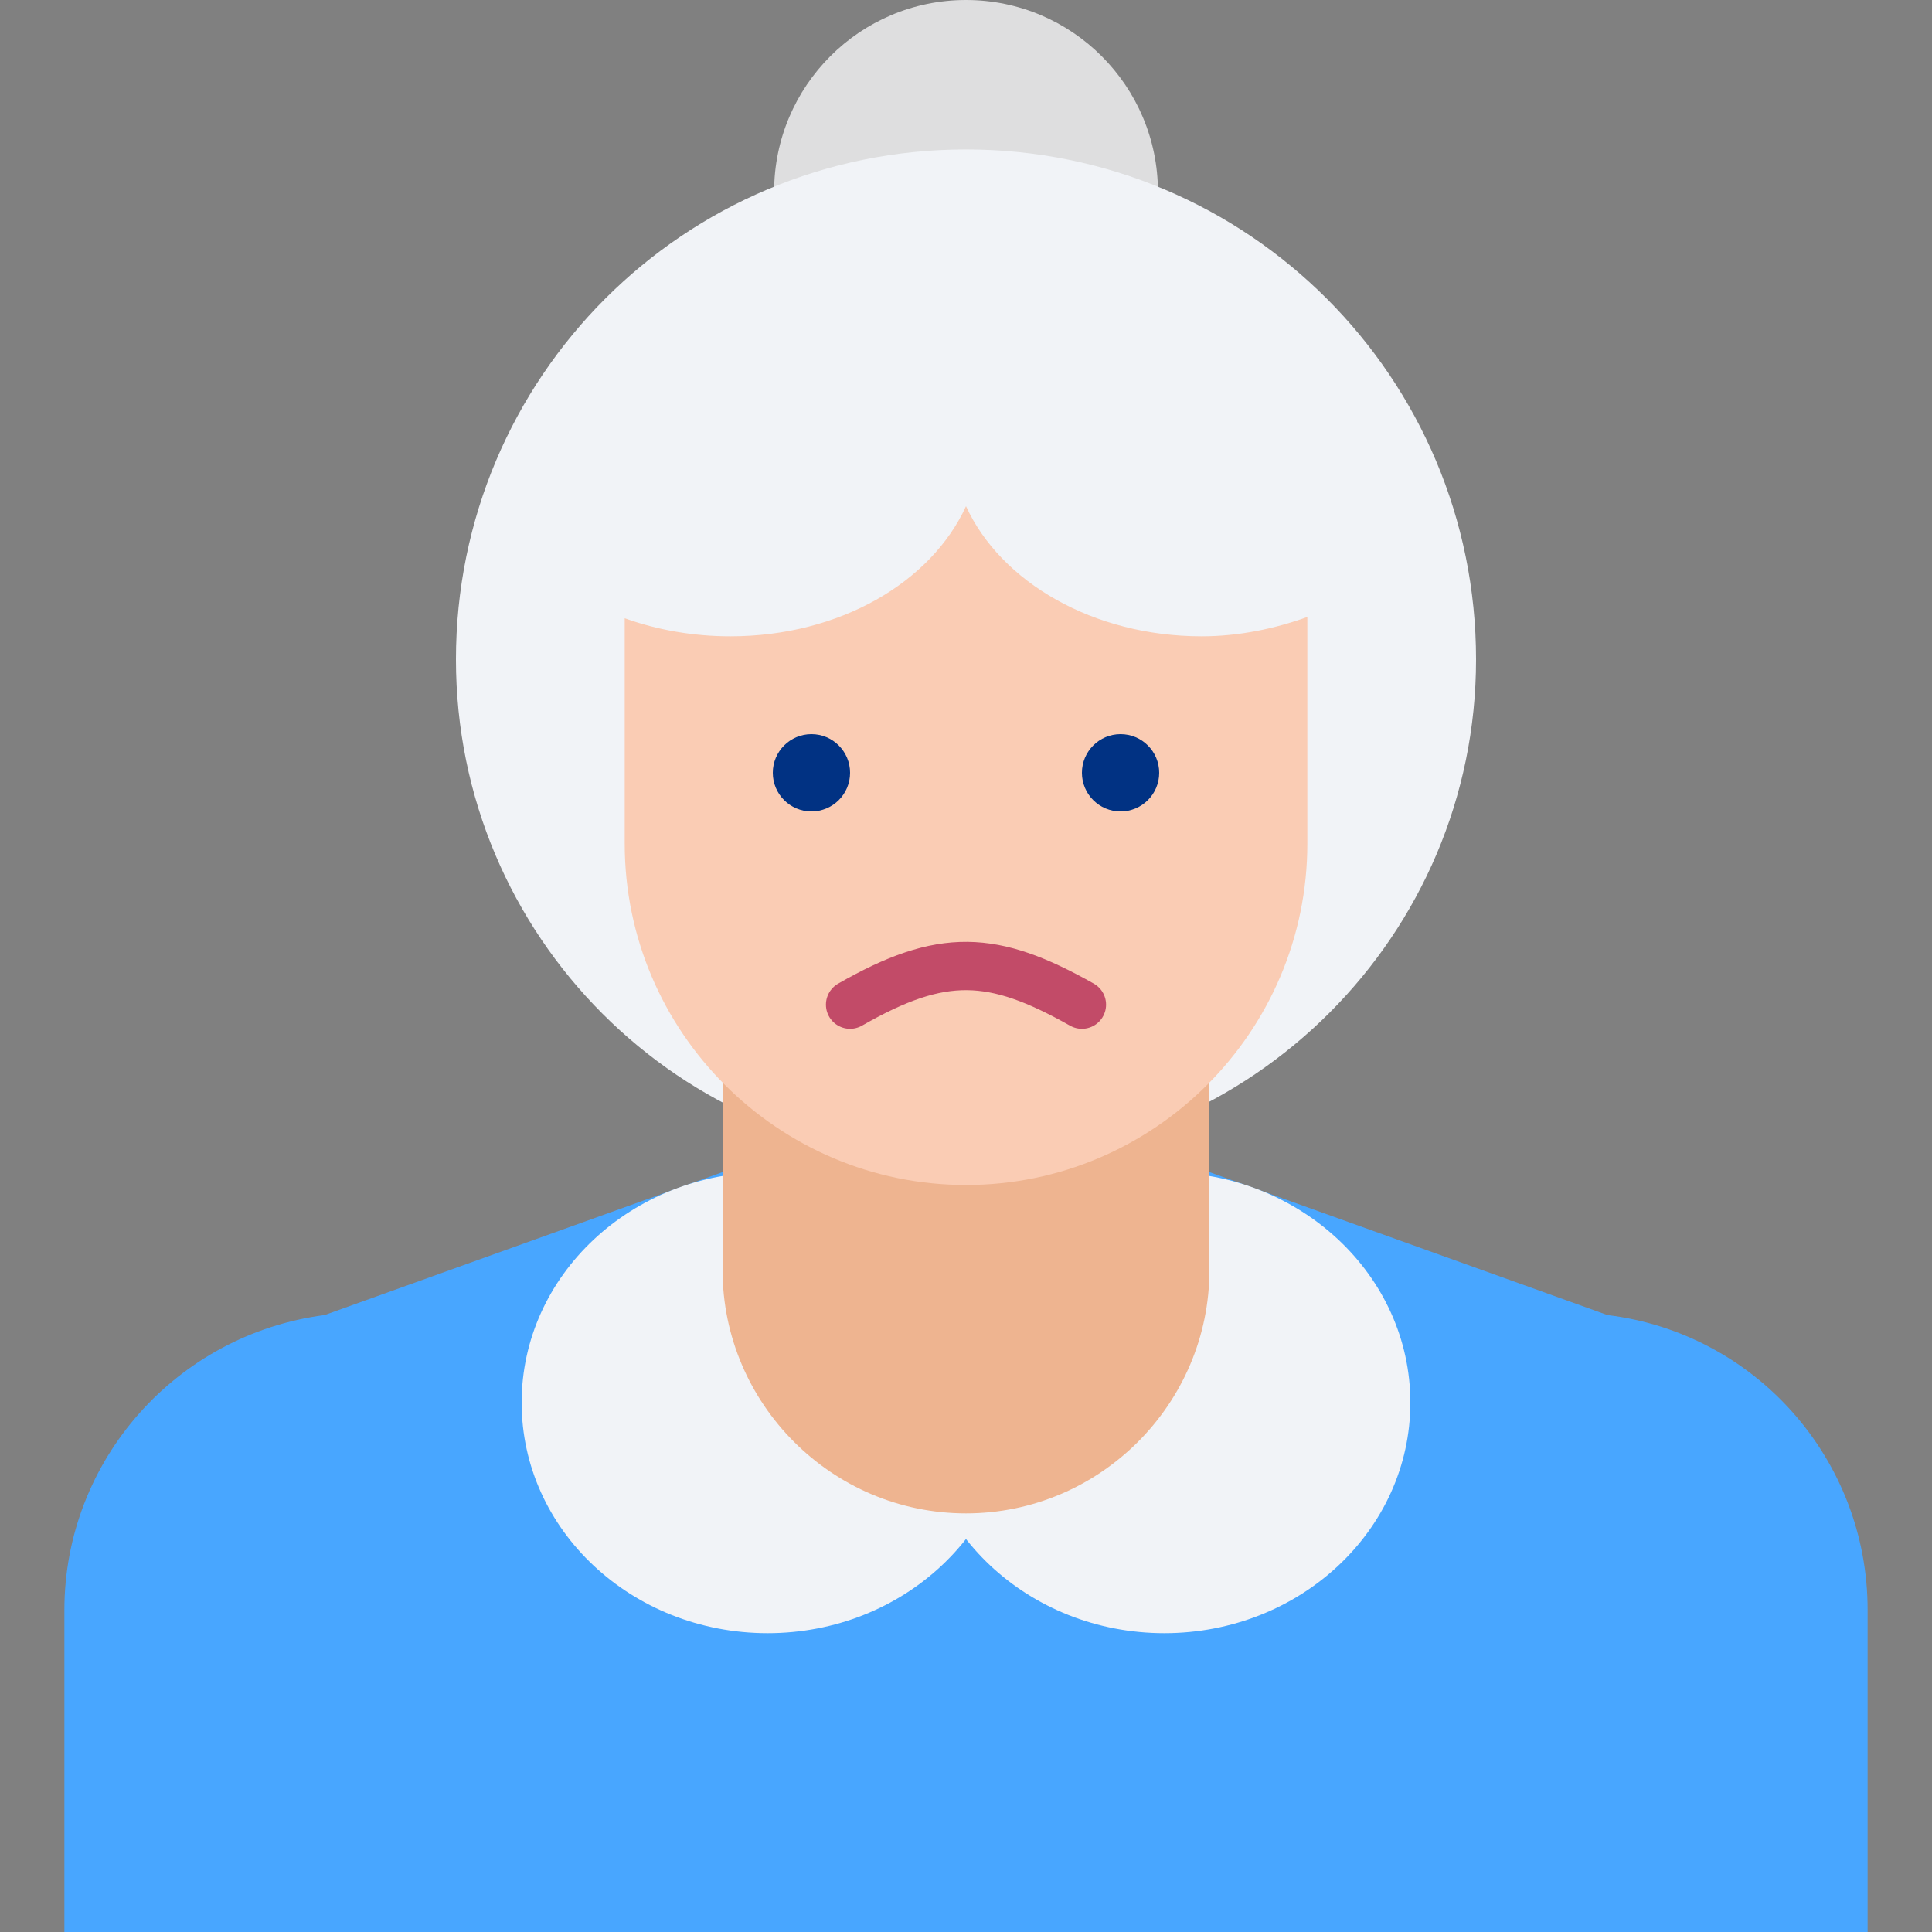 <svg width="40" height="40" viewBox="0 0 40 40" fill="none" xmlns="http://www.w3.org/2000/svg">
<rect x="0" y="0" width="40" height="40" fill="#808080" stroke="none"/>
<g clip-path="url(#clip0_1078:3105)">
<path d="M38.667 40H1.333V33.333C1.333 30.24 3.653 27.627 6.72 27.227L14.96 24.267H25.04L33.28 27.227C36.347 27.6 38.667 30.213 38.667 33.333V40H38.667Z" fill="#48A6FF"/>
<path d="M15.893 33.813C18.706 33.813 20.986 31.676 20.986 29.04C20.986 26.404 18.706 24.267 15.893 24.267C13.08 24.267 10.8 26.404 10.8 29.04C10.8 31.676 13.08 33.813 15.893 33.813Z" fill="#F1F3F7"/>
<path d="M24.107 33.813C26.919 33.813 29.2 31.676 29.2 29.04C29.2 26.404 26.919 24.267 24.107 24.267C21.294 24.267 19.013 26.404 19.013 29.04C19.013 31.676 21.294 33.813 24.107 33.813Z" fill="#F1F3F7"/>
<path d="M20 7.947C22.195 7.947 23.974 6.168 23.974 3.973C23.974 1.779 22.195 0 20 0C17.806 0 16.027 1.779 16.027 3.973C16.027 6.168 17.806 7.947 20 7.947Z" fill="#DEDEDF"/>
<path d="M30.56 13.654C30.56 7.814 25.84 3.094 20 3.094C14.16 3.094 9.44 7.814 9.44 13.654C9.44 19.387 14.08 24.027 19.813 24.027H20.187C25.92 24 30.56 19.36 30.56 13.654Z" fill="#F1F3F7"/>
<path d="M14.96 19.093V26.293C14.96 29.066 17.227 31.333 20 31.333C22.773 31.333 25.04 29.066 25.04 26.293V19.093H14.96Z" fill="#EEB490"/>
<path d="M24.88 13.174C22.64 13.174 20.72 12.054 20 10.48C19.28 12.054 17.387 13.174 15.12 13.174C14.347 13.174 13.6 13.04 12.934 12.8V17.467C12.934 21.36 16.107 24.534 20 24.534C23.894 24.534 27.067 21.36 27.067 17.467V12.774C26.4 13.014 25.654 13.174 24.88 13.174Z" fill="#FACCB4"/>
<path d="M23.2 16.8C23.642 16.8 24 16.442 24 16C24 15.558 23.642 15.2 23.2 15.2C22.758 15.2 22.4 15.558 22.4 16C22.4 16.442 22.758 16.8 23.2 16.8Z" fill="#013283"/>
<path d="M16.8 16.8C17.242 16.8 17.6 16.442 17.6 16C17.6 15.558 17.242 15.2 16.8 15.2C16.358 15.2 16 15.558 16 16C16 16.442 16.358 16.8 16.8 16.8Z" fill="#013283"/>
<path d="M17.6 20.8C19.51 19.705 20.56 19.762 22.4 20.8" stroke="#C24B68" stroke-linecap="round"/>
</g>
<defs>
<clipPath id="clip0_1078:3105">
<rect width="40" height="40" fill="white"/>
</clipPath>
</defs>
</svg>
